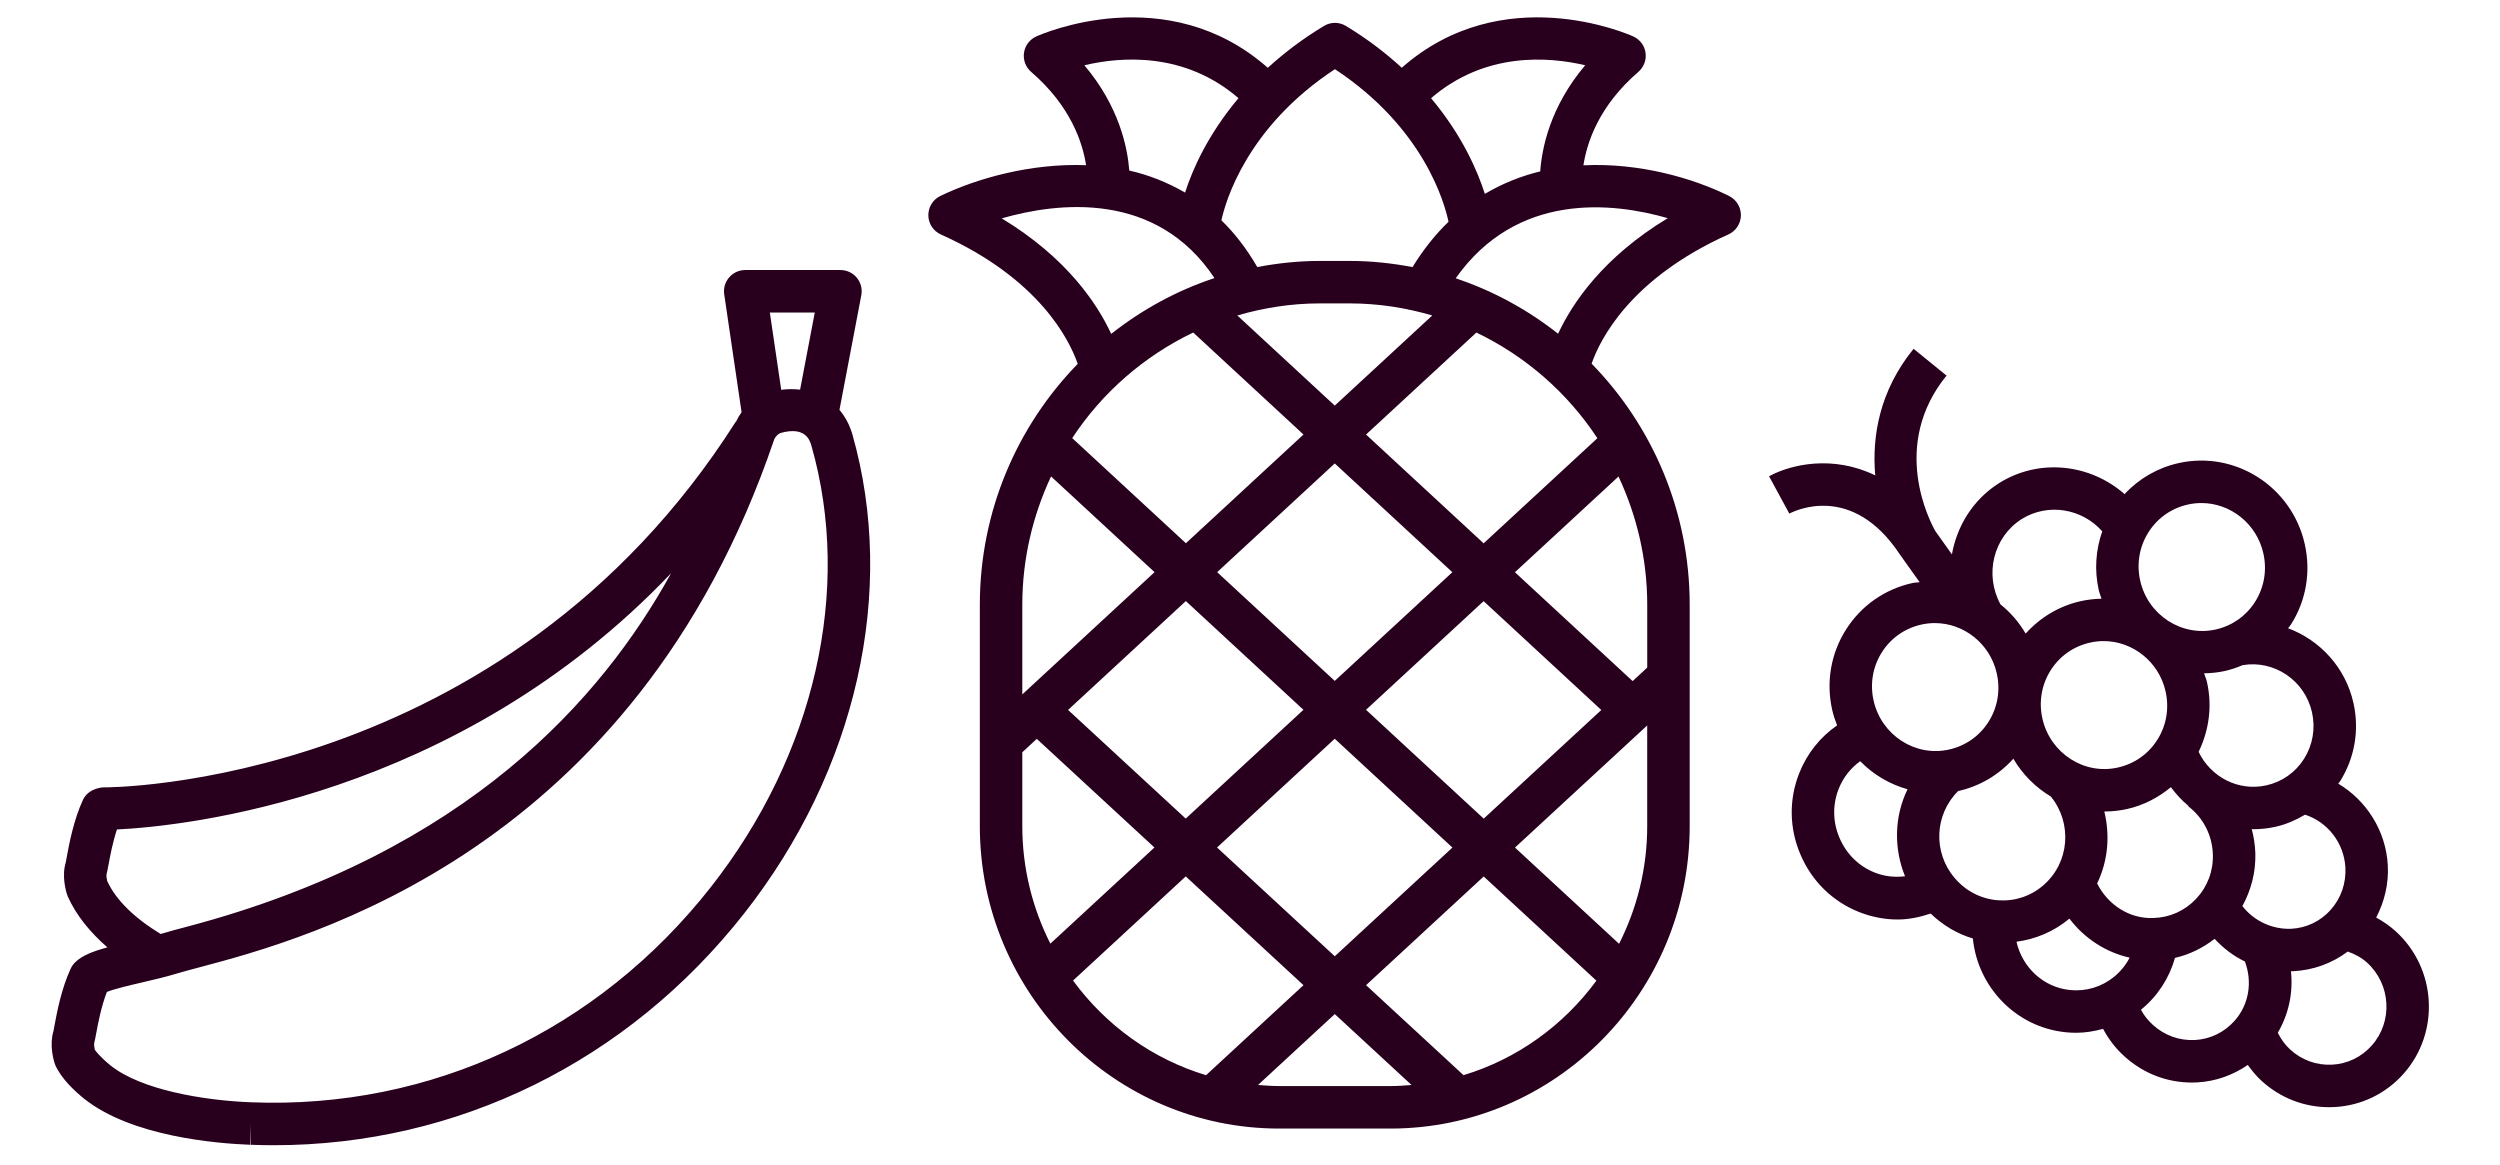 <?xml version="1.0" encoding="UTF-8"?> <svg xmlns="http://www.w3.org/2000/svg" xmlns:xlink="http://www.w3.org/1999/xlink" version="1.1" id="Layer_1" x="0px" y="0px" viewBox="0 0 103 48" style="enable-background:new 0 0 103 48;" xml:space="preserve"> <style type="text/css"> .st0{fill:#28001E;} </style> <path class="st0" d="M98.7,38.367c-0.244-0.222-0.516-0.407-0.802-0.564c0.344-0.658,0.521-1.394,0.479-2.161 c-0.081-1.422-0.881-2.663-2.041-3.356c0.023-0.034,0.052-0.061,0.074-0.096c0.604-0.961,0.801-2.104,0.554-3.221 c-0.329-1.474-1.384-2.596-2.696-3.086c0.036-0.052,0.082-0.095,0.116-0.148c0.628-0.987,0.831-2.165,0.573-3.314 c-0.527-2.364-2.857-3.862-5.196-3.342c-0.869,0.194-1.637,0.641-2.229,1.279c-1.412-1.242-3.507-1.495-5.173-0.452 c-1.071,0.679-1.731,1.763-1.94,2.935l-0.677-0.951c-0.001-0.002-0.003-0.004-0.004-0.006c-0.216-0.38-1.884-3.525,0.459-6.409 l-1.357-1.104c-1.4,1.722-1.722,3.604-1.58,5.215c-1.73-0.844-3.46-0.464-4.375,0.037l0.836,1.538 c0.262-0.138,2.603-1.255,4.544,1.669c0,0.001,0.001,0.001,0.001,0.002l0,0c0.01,0.015,0.021,0.027,0.031,0.043l0.792,1.112 c-0.103,0.015-0.206,0.013-0.309,0.037c-1.139,0.254-2.107,0.937-2.729,1.921c-0.621,0.985-0.822,2.158-0.565,3.303 c0.05,0.222,0.122,0.432,0.202,0.638c-0.696,0.481-1.236,1.156-1.557,1.963c-0.434,1.091-0.415,2.288,0.052,3.367 c0.464,1.089,1.32,1.927,2.411,2.36c0.516,0.205,1.055,0.308,1.593,0.308c0.458,0,0.912-0.097,1.355-0.245 c0.5,0.476,1.086,0.834,1.74,1.027c0.198,1.998,1.772,3.655,3.824,3.863c0.146,0.016,0.292,0.022,0.438,0.022 c0.378,0,0.745-0.065,1.103-0.162c0.225,0.425,0.519,0.81,0.883,1.136c0.77,0.699,1.746,1.076,2.77,1.076 c0.075,0,0.149-0.002,0.225-0.006c0.76-0.041,1.471-0.298,2.084-0.719c0.17,0.235,0.354,0.463,0.578,0.665 c0.77,0.699,1.746,1.076,2.77,1.076c0.075,0,0.149-0.002,0.225-0.006c1.1-0.059,2.11-0.546,2.846-1.373 C100.537,42.537,100.392,39.902,98.7,38.367z M96.017,37.494c-0.42,0.467-0.997,0.741-1.626,0.772 c-0.787,0.028-1.531-0.326-2.005-0.935c0.36-0.66,0.557-1.4,0.534-2.173c-0.01-0.343-0.063-0.677-0.148-1 c0.022,0,0.044,0.006,0.066,0.006c0.301,0,0.606-0.032,0.911-0.1c0.44-0.097,0.843-0.278,1.22-0.499 c0.926,0.3,1.604,1.161,1.661,2.174C96.665,36.393,96.447,37.016,96.017,37.494z M88.723,37.821 c-0.989,0.045-1.884-0.547-2.321-1.423c0.445-0.92,0.539-1.971,0.296-2.964c0.001,0,0.003,0,0.004,0 c0.309,0,0.622-0.033,0.936-0.103c0.678-0.152,1.283-0.47,1.803-0.899c0.213,0.285,0.45,0.549,0.722,0.77l-0.011,0.014 c0.624,0.475,0.995,1.201,1.018,1.993c0.021,0.683-0.226,1.332-0.694,1.827C90.012,37.526,89.39,37.805,88.723,37.821z M84.484,27.621c0.371-0.588,0.949-0.995,1.629-1.146c0.187-0.042,0.372-0.062,0.556-0.062c1.193,0,2.277,0.843,2.554,2.076v0.001 c0.154,0.69,0.034,1.396-0.338,1.986c-0.371,0.588-0.949,0.995-1.629,1.146c-1.389,0.317-2.789-0.592-3.109-2.016 C83.992,28.917,84.112,28.212,84.484,27.621z M95.255,29.35c0.147,0.663,0.031,1.341-0.325,1.908 c-0.355,0.565-0.909,0.955-1.56,1.099c-1.155,0.257-2.294-0.348-2.787-1.382c0.43-0.887,0.567-1.884,0.346-2.867 c-0.029-0.129-0.082-0.245-0.122-0.368c0.284-0.005,0.57-0.031,0.856-0.095c0.255-0.057,0.498-0.142,0.734-0.241 C93.692,27.182,94.962,28.03,95.255,29.35z M90.142,20.787c0.186-0.042,0.371-0.062,0.555-0.062c1.193,0,2.278,0.844,2.554,2.077 c0.155,0.694,0.033,1.402-0.343,1.995c-0.371,0.583-0.947,0.988-1.624,1.139c-1.395,0.31-2.79-0.593-3.109-2.016 c-0.154-0.69-0.034-1.396,0.339-1.987C88.883,21.346,89.462,20.938,90.142,20.787z M83.291,21.387 c1.086-0.679,2.489-0.436,3.322,0.504c-0.269,0.767-0.329,1.595-0.146,2.412c0.028,0.127,0.077,0.243,0.115,0.364 c-0.281,0.005-0.565,0.036-0.85,0.099c-0.894,0.2-1.676,0.67-2.275,1.338c-0.274-0.468-0.624-0.872-1.036-1.203 C81.751,23.68,82.122,22.128,83.291,21.387z M77.53,26.879c0.37-0.588,0.949-0.995,1.629-1.146c0.186-0.042,0.371-0.062,0.555-0.062 c1.193,0,2.278,0.844,2.554,2.076v0.001c0.155,0.693,0.034,1.401-0.342,1.993c-0.371,0.585-0.948,0.989-1.625,1.14 c-1.393,0.314-2.789-0.593-3.109-2.016C77.037,28.176,77.157,27.47,77.53,26.879z M77.239,35.95c-0.654-0.26-1.168-0.765-1.45-1.425 c-0.282-0.653-0.294-1.374-0.033-2.03c0.184-0.463,0.492-0.85,0.884-1.134c0.538,0.551,1.211,0.949,1.951,1.157 c-0.545,1.115-0.576,2.422-0.104,3.584C78.068,36.153,77.642,36.111,77.239,35.95z M80.676,32.591c0.002,0,0.004,0,0.006-0.001 c0.89-0.199,1.67-0.667,2.268-1.33c0.382,0.65,0.916,1.182,1.546,1.557c0.898,1.108,0.766,2.734-0.314,3.66 c-0.521,0.451-1.186,0.665-1.87,0.614c-0.696-0.055-1.329-0.382-1.785-0.924C79.625,35.107,79.71,33.545,80.676,32.591z M85.282,40.789c-1.107-0.113-1.968-0.944-2.203-1.99c0.799-0.105,1.551-0.426,2.181-0.952c0.612,0.808,1.487,1.384,2.481,1.609 c-0.154,0.297-0.367,0.563-0.632,0.781C86.595,40.66,85.946,40.857,85.282,40.789z M90.429,42.849 c-0.643,0.029-1.248-0.186-1.729-0.623c-0.202-0.181-0.368-0.391-0.495-0.624c0.005-0.004,0.011-0.007,0.017-0.012 c0.678-0.557,1.152-1.295,1.388-2.125c0.596-0.136,1.146-0.409,1.632-0.785c0.358,0.387,0.778,0.709,1.249,0.935 c0.313,0.837,0.173,1.768-0.43,2.446C91.638,42.535,91.059,42.814,90.429,42.849z M97.716,43.076 c-0.422,0.475-1.001,0.754-1.631,0.788c-0.643,0.033-1.248-0.186-1.725-0.619c-0.224-0.203-0.386-0.441-0.515-0.695 c0.452-0.772,0.637-1.656,0.542-2.533c0.031-0.001,0.062-0.001,0.094-0.003c0.825-0.041,1.6-0.325,2.247-0.811 c0.29,0.106,0.565,0.248,0.795,0.457C98.508,40.556,98.595,42.088,97.716,43.076z M34.586,16.886l0.9-4.723 c0.049-0.256-0.019-0.521-0.185-0.721c-0.167-0.201-0.414-0.317-0.674-0.317h-3.923c-0.254,0-0.496,0.111-0.662,0.303 c-0.167,0.192-0.241,0.448-0.204,0.699l0.715,4.856c-0.091,0.124-0.167,0.256-0.231,0.396l-0.008-0.005 C20.732,32.454,4.412,32.455,4.225,32.44c-0.338,0.041-0.66,0.196-0.805,0.509c-0.388,0.841-0.57,1.819-0.667,2.346 c-0.021,0.115-0.037,0.204-0.042,0.229c-0.172,0.558-0.005,1.196,0.08,1.407c0.342,0.767,0.904,1.464,1.633,2.1 c-0.617,0.17-1.05,0.342-1.331,0.619c-0.075,0.074-0.136,0.161-0.181,0.258c-0.388,0.839-0.569,1.818-0.667,2.344 c-0.021,0.115-0.037,0.204-0.043,0.231c-0.171,0.559-0.005,1.196,0.08,1.408c0.244,0.545,0.778,1.049,1.186,1.377 c1.943,1.551,5.425,1.843,6.832,1.896l0.033-0.874l-0.012,0.874c0.321,0.013,0.641,0.019,0.961,0.019 c7.563,0,14.584-3.446,19.38-9.552c4.631-5.895,6.296-13.272,4.455-19.739C35.002,17.498,34.819,17.163,34.586,16.886z M33.569,12.875l-0.605,3.178c-0.247-0.027-0.506-0.029-0.778,0.007l-0.469-3.185H33.569z M4.39,36.016 c0.021-0.077,0.049-0.217,0.083-0.401c0.063-0.342,0.169-0.908,0.345-1.441c2.73-0.133,13.987-1.261,22.832-10.558 c-2.842,5.148-8.379,11.496-19.894,14.55c-0.403,0.106-0.74,0.196-1,0.275c-0.043,0.013-0.094,0.025-0.139,0.038 c-1.095-0.666-1.854-1.416-2.2-2.183C4.396,36.222,4.377,36.081,4.39,36.016z M29.285,36.55c-4.648,5.918-11.533,9.154-18.931,8.865 h-0.004c-1.981-0.077-4.538-0.515-5.788-1.512c-0.442-0.355-0.637-0.624-0.653-0.649c-0.021-0.073-0.041-0.215-0.028-0.28 c0.021-0.076,0.049-0.216,0.083-0.402c0.074-0.398,0.205-1.103,0.439-1.703c0.305-0.126,0.977-0.282,1.444-0.391 c0.487-0.113,0.988-0.23,1.421-0.363c0.243-0.074,0.559-0.157,0.937-0.258c4.429-1.175,17.907-4.749,23.683-21.726 c0.047-0.136,0.172-0.255,0.268-0.291c1.042-0.291,1.212,0.311,1.277,0.534C35.121,24.3,33.57,31.095,29.285,36.55z M71.241,8.077 c-1.453-0.726-3.686-1.38-6.004-1.266c0.139-0.919,0.626-2.44,2.264-3.85c0.226-0.195,0.337-0.492,0.295-0.787 s-0.232-0.549-0.504-0.672c-0.226-0.103-5.392-2.367-9.539,1.289c-0.651-0.596-1.405-1.18-2.301-1.722 c-0.278-0.169-0.627-0.169-0.905,0c-0.902,0.544-1.661,1.129-2.314,1.725c-4.148-3.66-9.317-1.393-9.541-1.291 c-0.272,0.124-0.462,0.377-0.504,0.672c-0.042,0.296,0.069,0.592,0.295,0.787c1.634,1.407,2.122,2.924,2.263,3.844 c-2.296-0.088-4.53,0.556-6.004,1.268c-0.306,0.148-0.499,0.46-0.495,0.8c0.005,0.34,0.206,0.647,0.517,0.786 c4.061,1.823,5.297,4.348,5.638,5.331c-2.491,2.558-4.033,6.062-4.033,9.926v9.121c0,6.87,5.531,12.459,12.33,12.459h4.585 c6.8,0,12.331-5.589,12.331-12.459v-9.121c0-3.868-1.546-7.376-4.041-9.935c0.345-0.989,1.584-3.504,5.634-5.323 c0.309-0.139,0.51-0.442,0.517-0.78S71.543,8.228,71.241,8.077z M65.31,2.689c-1.447,1.71-1.784,3.416-1.853,4.373 c-0.78,0.188-1.548,0.492-2.281,0.926c-0.304-0.955-0.941-2.421-2.216-3.943C61.182,2.132,63.795,2.331,65.31,2.689z M65.812,18.054 l-4.686,4.331l-4.845-4.482l4.546-4.202C62.852,14.672,64.579,16.179,65.812,18.054z M54.991,30.436l4.849,4.484l-4.847,4.478 l-4.851-4.481L54.991,30.436z M48.852,33.726l-4.847-4.477l4.852-4.485l4.845,4.48L48.852,33.726z M56.28,29.244l4.845-4.477 l4.849,4.485l-4.845,4.476L56.28,29.244z M54.992,28.053l-4.845-4.48l4.845-4.479l4.845,4.481L54.992,28.053z M49.16,13.7 l4.544,4.202l-4.845,4.479l-4.684-4.331C45.407,16.177,47.134,14.671,49.16,13.7z M54.992,16.711l-4.014-3.713 c1.084-0.318,2.225-0.498,3.409-0.498h1.211c1.184,0,2.327,0.18,3.411,0.498L54.992,16.711z M54.999,2.85 c3.668,2.417,4.52,5.523,4.68,6.287c-0.536,0.516-1.033,1.135-1.483,1.867c-0.843-0.161-1.71-0.254-2.598-0.254h-1.211 c-0.885,0-1.747,0.093-2.587,0.252c-0.439-0.759-0.935-1.398-1.478-1.925C50.487,8.317,51.356,5.244,54.999,2.85z M44.676,2.689 c1.516-0.359,4.128-0.559,6.35,1.355c-1.266,1.505-1.899,2.948-2.201,3.891c-0.734-0.427-1.507-0.729-2.298-0.908 C46.452,6.065,46.105,4.379,44.676,2.689z M41.272,8.997c2.323-0.669,6.372-1.144,8.764,2.46c-1.557,0.515-2.99,1.302-4.254,2.3 C45.206,12.513,43.948,10.616,41.272,8.997z M43.303,19.629l4.265,3.944l-5.449,5.037v-3.695 C42.119,23.023,42.552,21.236,43.303,19.629z M42.119,30.993l0.597-0.552l4.847,4.476l-4.288,3.962 c-0.734-1.456-1.156-3.099-1.156-4.843V30.993z M44.209,40.399l4.644-4.291l4.851,4.481l-4.014,3.709 C47.469,43.629,45.558,42.239,44.209,40.399z M52.699,44.745c-0.293,0-0.581-0.021-0.868-0.044l3.162-2.921l3.162,2.921 c-0.288,0.024-0.577,0.045-0.871,0.045H52.699z M60.297,44.297l-4.015-3.708l4.847-4.478l4.643,4.292 C64.423,42.24,62.515,43.628,60.297,44.297z M66.706,38.885l-4.288-3.965l5.447-5.032v4.148 C67.865,35.782,67.442,37.427,66.706,38.885z M67.865,27.506l-0.601,0.555l-4.849-4.485l4.268-3.944 c0.75,1.606,1.183,3.392,1.183,5.283V27.506z M64.194,13.75c-1.255-0.989-2.676-1.769-4.219-2.284 c2.521-3.575,6.469-3.131,8.738-2.478C66.032,10.608,64.772,12.505,64.194,13.75z"></path> </svg> 